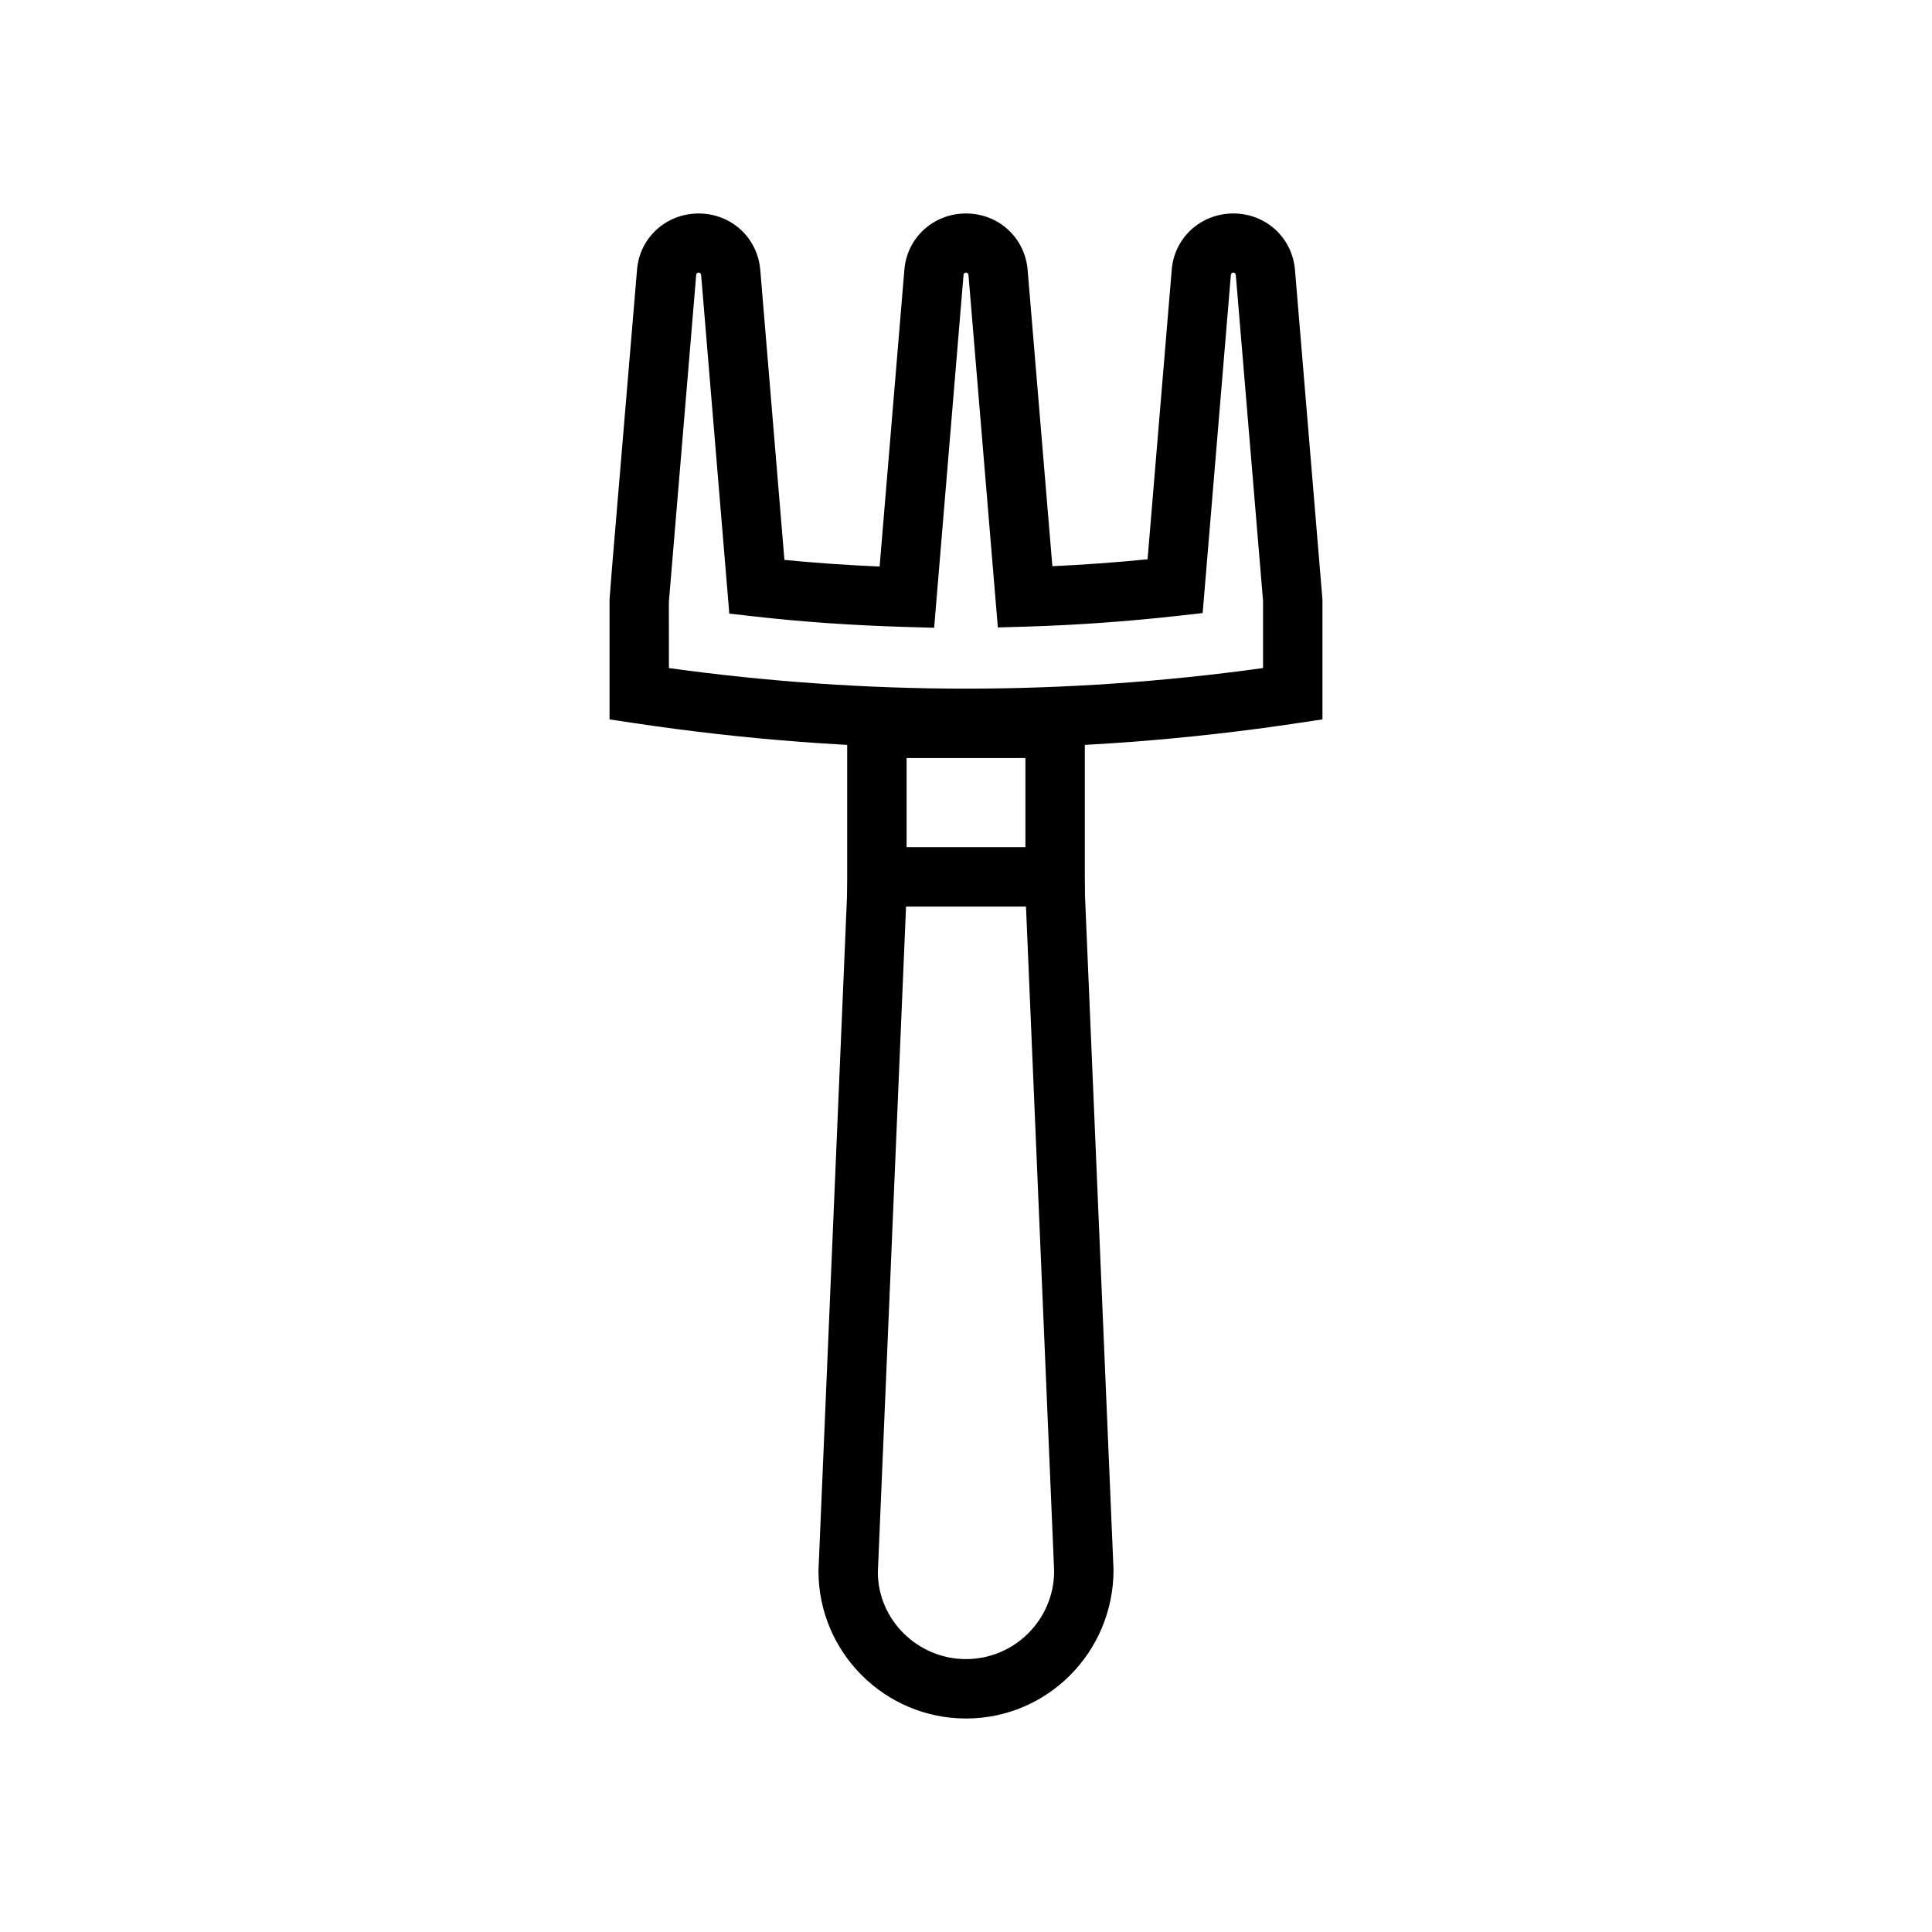 <?xml version="1.0" encoding="UTF-8"?>
<!-- The Best Svg Icon site in the world: iconSvg.co, Visit us! https://iconsvg.co -->
<svg fill="#000000" width="800px" height="800px" version="1.1" viewBox="144 144 512 512" xmlns="http://www.w3.org/2000/svg">
 <g>
  <path d="m400 599.42c-21.555 0-39.098-17.543-39.098-39.098l7.879-186.24 15.73 0.66-7.871 185.91c0.008 12.547 10.484 23.023 23.363 23.023 12.875 0 23.355-10.477 23.355-23.355l-7.863-185.58 15.73-0.66 7.871 185.91c0 21.891-17.543 39.434-39.098 39.434z"/>
  <path d="m431.49 384.25h-62.977v-55.105h62.977zm-47.234-15.742h31.488v-23.617h-31.488z"/>
  <path d="m400 342.27c-28.98 0-58.508-2.231-87.762-6.617l-6.703-1.008v-31.734l0.652-8.434 6.617-78.82c0.602-8.551 7.629-15.082 16.344-15.082 8.719 0 15.742 6.535 16.352 15.191l6.379 76.613c8.18 0.801 16.52 1.383 25.23 1.762l6.543-78.473c0.602-8.562 7.629-15.094 16.348-15.094s15.742 6.535 16.352 15.191l6.535 78.281c8.355-0.383 16.797-0.992 25.23-1.828l6.387-76.551c0.598-8.562 7.625-15.094 16.344-15.094s15.742 6.535 16.352 15.191l7.262 87.145v31.734l-6.703 1.008c-29.25 4.387-58.777 6.617-87.758 6.617zm-78.73-21.227c52.566 7.273 104.88 7.273 157.45 0v-17.82l-7.211-86.246c-0.078-1.031-1.254-0.922-1.316-0.109l-7.473 89.598-6.426 0.723c-13.5 1.508-27.09 2.477-40.398 2.875l-7.457 0.215-7.777-93.309c-0.078-1.016-1.254-0.914-1.316-0.102l-7.789 93.496-7.457-0.215c-14.238-0.422-27.453-1.336-40.406-2.812l-6.422-0.723-7.457-89.645c-0.078-1.016-1.254-0.914-1.316-0.102l-7.242 86.676z"/>
 </g>
</svg>